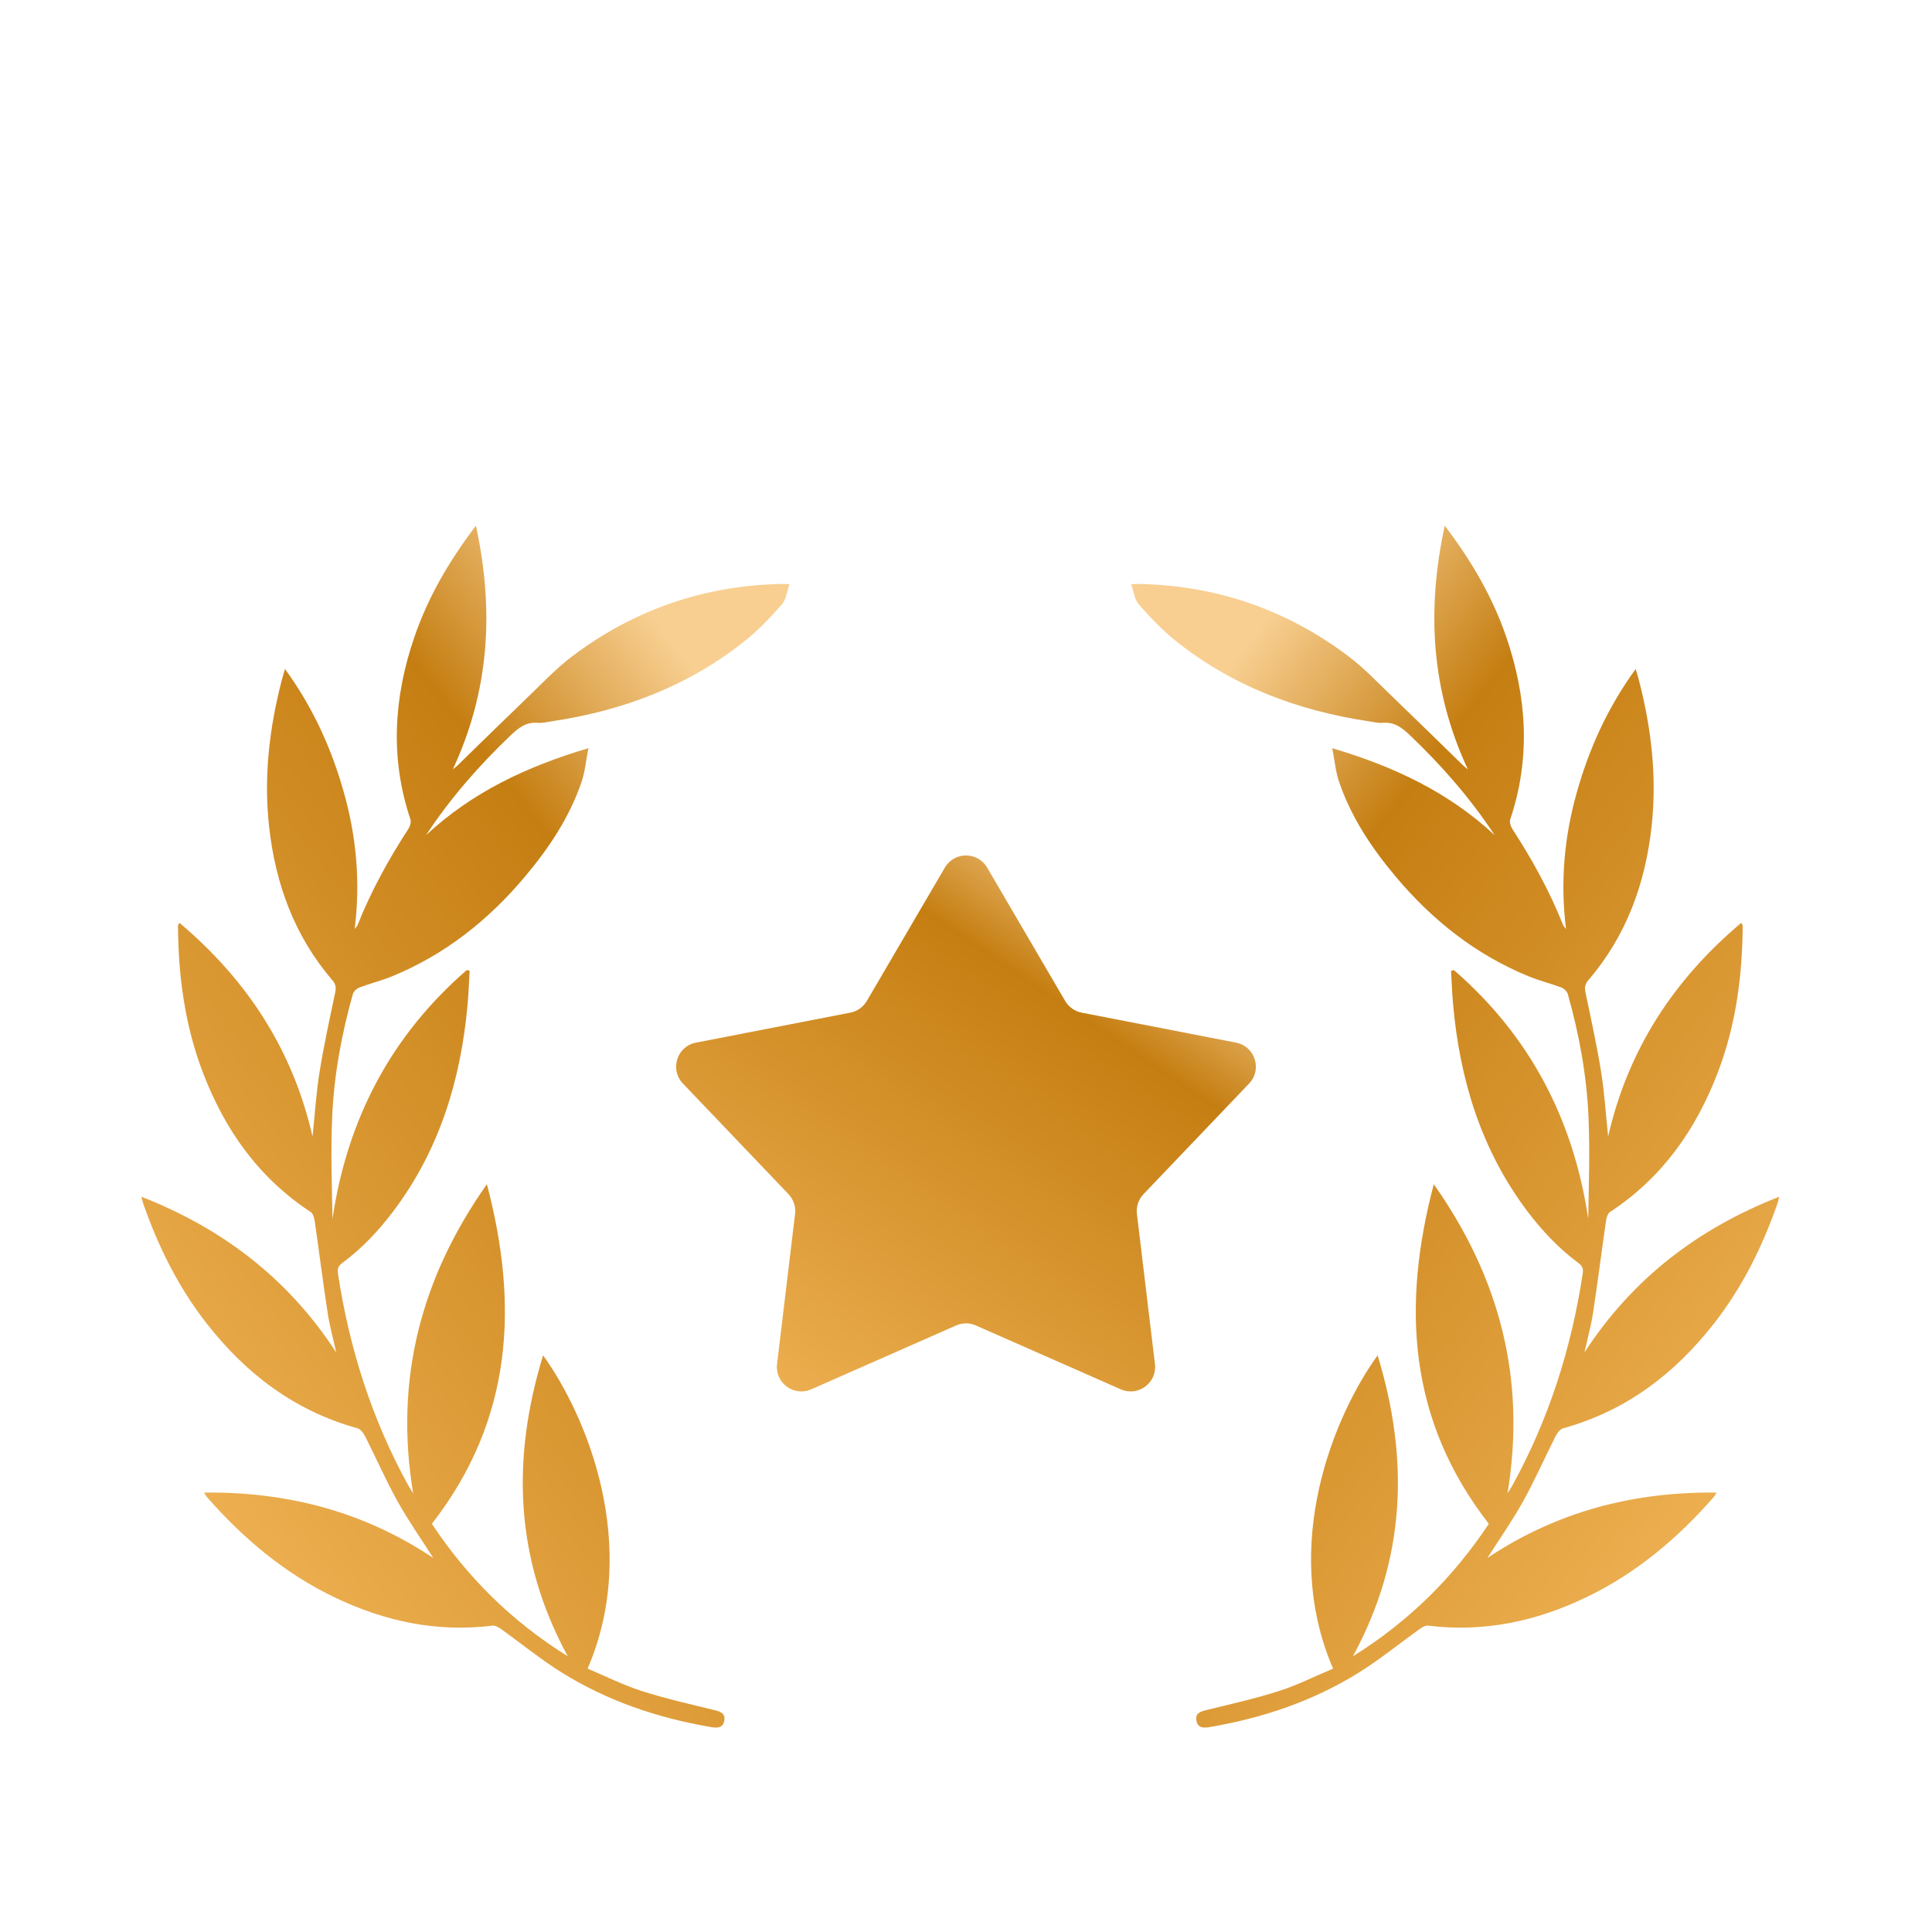 <?xml version="1.0" encoding="UTF-8"?>
<svg xmlns="http://www.w3.org/2000/svg" width="79" height="79" viewBox="0 0 79 79" fill="none">
  <g filter="url(#filter0_d_453_1623)">
    <g filter="url(#filter1_d_453_1623)">
      <path d="M12.78 39.472C12.879 38.535 12.931 37.672 13.069 36.823C13.243 35.74 13.479 34.667 13.704 33.593C13.746 33.392 13.736 33.253 13.593 33.086C12.035 31.269 11.257 29.127 11.001 26.777C10.779 24.742 11.017 22.745 11.532 20.774C11.562 20.657 11.599 20.542 11.653 20.355C12.796 21.925 13.558 23.61 14.064 25.413C14.571 27.216 14.742 29.052 14.504 30.984C14.569 30.899 14.605 30.868 14.62 30.829C15.171 29.441 15.888 28.14 16.702 26.889C16.77 26.784 16.819 26.611 16.782 26.502C15.942 23.998 16.099 21.519 16.943 19.053C17.502 17.42 18.357 15.95 19.461 14.495C20.21 17.956 20.017 21.237 18.516 24.459C18.602 24.389 18.655 24.351 18.702 24.306C19.658 23.376 20.608 22.441 21.57 21.517C22.171 20.941 22.747 20.326 23.409 19.828C25.958 17.908 28.844 16.923 32.046 16.877C32.09 16.877 32.133 16.881 32.282 16.889C32.176 17.188 32.147 17.514 31.973 17.712C31.515 18.234 31.032 18.747 30.491 19.182C28.177 21.041 25.495 22.055 22.577 22.492C22.379 22.522 22.177 22.572 21.98 22.556C21.508 22.518 21.201 22.764 20.884 23.065C19.584 24.303 18.411 25.646 17.419 27.151C19.29 25.408 21.525 24.344 24.061 23.594C23.962 24.098 23.924 24.55 23.782 24.968C23.289 26.417 22.45 27.673 21.473 28.837C19.971 30.628 18.181 32.048 15.997 32.936C15.575 33.107 15.128 33.215 14.702 33.376C14.591 33.418 14.46 33.536 14.429 33.645C13.964 35.296 13.655 36.978 13.582 38.689C13.523 40.068 13.57 41.452 13.595 42.84C14.197 38.776 15.979 35.36 19.089 32.665C19.127 32.676 19.165 32.686 19.203 32.698C19.176 33.155 19.161 33.613 19.12 34.07C18.844 37.145 17.976 40.011 16.093 42.514C15.489 43.318 14.804 44.046 13.993 44.646C13.827 44.769 13.79 44.888 13.821 45.09C14.285 48.134 15.203 51.027 16.691 53.733C16.737 53.817 16.791 53.896 16.894 54.062C16.115 49.36 17.24 45.207 19.909 41.423C21.213 46.363 20.972 51.053 17.659 55.309C19.086 57.461 20.891 59.279 23.215 60.725C21.044 56.728 20.913 52.655 22.206 48.421C23.954 50.835 26.211 56.152 24.028 61.231C24.76 61.539 25.477 61.901 26.231 62.143C27.203 62.455 28.205 62.68 29.198 62.923C29.455 62.985 29.669 63.053 29.615 63.36C29.558 63.681 29.296 63.658 29.059 63.618C26.896 63.249 24.845 62.556 22.981 61.397C22.114 60.858 21.32 60.206 20.487 59.611C20.388 59.54 20.251 59.459 20.143 59.472C17.87 59.756 15.731 59.298 13.69 58.32C11.638 57.337 9.938 55.903 8.452 54.203C8.425 54.172 8.408 54.134 8.345 54.032C11.772 53.994 14.885 54.818 17.716 56.705C17.216 55.919 16.694 55.178 16.256 54.39C15.776 53.527 15.38 52.62 14.934 51.738C14.867 51.605 14.746 51.438 14.619 51.403C12.054 50.696 10.061 49.176 8.45 47.117C7.296 45.641 6.475 43.984 5.859 42.222C5.835 42.152 5.821 42.08 5.782 41.934C9.142 43.252 11.807 45.312 13.748 48.302C13.629 47.76 13.48 47.222 13.396 46.674C13.204 45.424 13.048 44.17 12.867 42.919C12.848 42.791 12.798 42.62 12.703 42.558C10.571 41.161 9.188 39.191 8.294 36.85C7.555 34.916 7.29 32.9 7.278 30.843C7.278 30.826 7.297 30.809 7.339 30.736C10.086 33.056 11.961 35.894 12.78 39.472Z" fill="url(#paint0_linear_453_1623)"></path>
    </g>
    <g filter="url(#filter2_d_453_1623)">
      <path d="M65.757 39.472C65.659 38.535 65.606 37.672 65.469 36.823C65.294 35.74 65.058 34.667 64.833 33.593C64.791 33.392 64.801 33.253 64.944 33.086C66.502 31.269 67.28 29.127 67.536 26.777C67.758 24.742 67.52 22.745 67.005 20.774C66.975 20.657 66.938 20.542 66.884 20.355C65.741 21.925 64.979 23.61 64.473 25.413C63.966 27.216 63.795 29.052 64.034 30.984C63.969 30.899 63.932 30.868 63.917 30.829C63.366 29.441 62.649 28.14 61.835 26.889C61.767 26.784 61.718 26.611 61.755 26.502C62.595 23.998 62.438 21.519 61.594 19.053C61.035 17.42 60.18 15.95 59.076 14.495C58.327 17.956 58.52 21.237 60.021 24.459C59.935 24.389 59.882 24.351 59.835 24.306C58.879 23.376 57.929 22.441 56.967 21.517C56.366 20.941 55.79 20.326 55.128 19.828C52.579 17.908 49.693 16.923 46.491 16.877C46.447 16.877 46.404 16.881 46.255 16.889C46.361 17.188 46.39 17.514 46.564 17.712C47.022 18.234 47.505 18.747 48.046 19.182C50.36 21.041 53.042 22.055 55.96 22.492C56.158 22.522 56.361 22.572 56.557 22.556C57.029 22.518 57.337 22.764 57.653 23.065C58.954 24.303 60.126 25.646 61.119 27.151C59.247 25.408 57.012 24.344 54.476 23.594C54.575 24.098 54.613 24.55 54.755 24.968C55.248 26.417 56.087 27.673 57.064 28.837C58.566 30.628 60.356 32.048 62.54 32.936C62.962 33.107 63.409 33.215 63.835 33.376C63.947 33.418 64.078 33.536 64.108 33.645C64.573 35.296 64.882 36.978 64.955 38.689C65.014 40.068 64.967 41.452 64.943 42.84C64.341 38.776 62.558 35.36 59.448 32.665C59.41 32.676 59.372 32.686 59.334 32.698C59.361 33.155 59.376 33.613 59.417 34.07C59.693 37.145 60.561 40.011 62.444 42.514C63.048 43.318 63.733 44.046 64.544 44.646C64.71 44.769 64.747 44.888 64.716 45.09C64.252 48.134 63.334 51.027 61.846 53.733C61.8 53.817 61.746 53.896 61.643 54.062C62.422 49.36 61.297 45.207 58.628 41.423C57.324 46.363 57.565 51.053 60.878 55.309C59.451 57.461 57.646 59.279 55.322 60.725C57.493 56.728 57.624 52.655 56.331 48.421C54.583 50.835 52.326 56.152 54.509 61.231C53.777 61.539 53.06 61.901 52.306 62.143C51.334 62.455 50.332 62.68 49.339 62.923C49.082 62.985 48.868 63.053 48.922 63.36C48.979 63.681 49.241 63.658 49.478 63.618C51.641 63.249 53.692 62.556 55.556 61.397C56.423 60.858 57.218 60.206 58.05 59.611C58.149 59.54 58.286 59.459 58.394 59.472C60.667 59.756 62.806 59.298 64.848 58.32C66.9 57.337 68.6 55.903 70.085 54.203C70.112 54.172 70.129 54.134 70.192 54.032C66.765 53.994 63.652 54.818 60.821 56.705C61.321 55.919 61.843 55.178 62.281 54.39C62.761 53.527 63.157 52.62 63.603 51.738C63.67 51.605 63.791 51.438 63.918 51.403C66.483 50.696 68.476 49.176 70.087 47.117C71.241 45.641 72.062 43.984 72.678 42.222C72.702 42.152 72.717 42.08 72.755 41.934C69.395 43.252 66.73 45.312 64.789 48.302C64.909 47.76 65.057 47.222 65.141 46.674C65.333 45.424 65.489 44.17 65.67 42.919C65.689 42.791 65.739 42.62 65.834 42.558C67.966 41.161 69.349 39.191 70.243 36.85C70.983 34.916 71.247 32.9 71.259 30.843C71.259 30.826 71.24 30.809 71.198 30.736C68.451 33.056 66.576 35.894 65.757 39.472Z" fill="url(#paint1_linear_453_1623)"></path>
    </g>
    <g filter="url(#filter3_d_453_1623)">
      <path d="M38.637 28.474C39.023 27.815 39.977 27.815 40.363 28.474L43.556 33.931C43.702 34.178 43.947 34.352 44.229 34.407L50.543 35.634C51.32 35.785 51.622 36.734 51.076 37.306L46.759 41.828C46.553 42.044 46.454 42.341 46.489 42.638L47.226 48.776C47.318 49.545 46.539 50.122 45.83 49.81L39.903 47.198C39.646 47.084 39.354 47.084 39.097 47.198L33.17 49.81C32.461 50.122 31.682 49.545 31.774 48.776L32.511 42.638C32.546 42.341 32.447 42.044 32.241 41.828L27.924 37.306C27.378 36.734 27.68 35.785 28.457 35.634L34.771 34.407C35.053 34.352 35.298 34.178 35.444 33.931L38.637 28.474Z" fill="url(#paint2_linear_453_1623)"></path>
    </g>
  </g>
  <defs>
    <filter id="filter0_d_453_1623" x="1.782" y="14.495" width="74.974" height="57.146" filterUnits="userSpaceOnUse" color-interpolation-filters="sRGB">
      <feFlood flood-opacity="0" result="BackgroundImageFix"></feFlood>
      <feColorMatrix in="SourceAlpha" type="matrix" values="0 0 0 0 0 0 0 0 0 0 0 0 0 0 0 0 0 0 127 0" result="hardAlpha"></feColorMatrix>
      <feOffset dy="4"></feOffset>
      <feGaussianBlur stdDeviation="2"></feGaussianBlur>
      <feComposite in2="hardAlpha" operator="out"></feComposite>
      <feColorMatrix type="matrix" values="0 0 0 0 0 0 0 0 0 0 0 0 0 0 0 0 0 0 0.25 0"></feColorMatrix>
      <feBlend mode="normal" in2="BackgroundImageFix" result="effect1_dropShadow_453_1623"></feBlend>
      <feBlend mode="normal" in="SourceGraphic" in2="effect1_dropShadow_453_1623" result="shape"></feBlend>
    </filter>
    <filter id="filter1_d_453_1623" x="2.882" y="14.495" width="32.3" height="55.046" filterUnits="userSpaceOnUse" color-interpolation-filters="sRGB">
      <feFlood flood-opacity="0" result="BackgroundImageFix"></feFlood>
      <feColorMatrix in="SourceAlpha" type="matrix" values="0 0 0 0 0 0 0 0 0 0 0 0 0 0 0 0 0 0 127 0" result="hardAlpha"></feColorMatrix>
      <feOffset dy="3"></feOffset>
      <feGaussianBlur stdDeviation="1.45"></feGaussianBlur>
      <feComposite in2="hardAlpha" operator="out"></feComposite>
      <feColorMatrix type="matrix" values="0 0 0 0 0 0 0 0 0 0 0 0 0 0 0 0 0 0 0.1 0"></feColorMatrix>
      <feBlend mode="normal" in2="BackgroundImageFix" result="effect1_dropShadow_453_1623"></feBlend>
      <feBlend mode="normal" in="SourceGraphic" in2="effect1_dropShadow_453_1623" result="shape"></feBlend>
    </filter>
    <filter id="filter2_d_453_1623" x="43.355" y="14.495" width="32.3" height="55.046" filterUnits="userSpaceOnUse" color-interpolation-filters="sRGB">
      <feFlood flood-opacity="0" result="BackgroundImageFix"></feFlood>
      <feColorMatrix in="SourceAlpha" type="matrix" values="0 0 0 0 0 0 0 0 0 0 0 0 0 0 0 0 0 0 127 0" result="hardAlpha"></feColorMatrix>
      <feOffset dy="3"></feOffset>
      <feGaussianBlur stdDeviation="1.45"></feGaussianBlur>
      <feComposite in2="hardAlpha" operator="out"></feComposite>
      <feColorMatrix type="matrix" values="0 0 0 0 0 0 0 0 0 0 0 0 0 0 0 0 0 0 0.1 0"></feColorMatrix>
      <feBlend mode="normal" in2="BackgroundImageFix" result="effect1_dropShadow_453_1623"></feBlend>
      <feBlend mode="normal" in="SourceGraphic" in2="effect1_dropShadow_453_1623" result="shape"></feBlend>
    </filter>
    <filter id="filter3_d_453_1623" x="24.747" y="27.98" width="29.507" height="27.817" filterUnits="userSpaceOnUse" color-interpolation-filters="sRGB">
      <feFlood flood-opacity="0" result="BackgroundImageFix"></feFlood>
      <feColorMatrix in="SourceAlpha" type="matrix" values="0 0 0 0 0 0 0 0 0 0 0 0 0 0 0 0 0 0 127 0" result="hardAlpha"></feColorMatrix>
      <feOffset dy="3"></feOffset>
      <feGaussianBlur stdDeviation="1.45"></feGaussianBlur>
      <feComposite in2="hardAlpha" operator="out"></feComposite>
      <feColorMatrix type="matrix" values="0 0 0 0 0 0 0 0 0 0 0 0 0 0 0 0 0 0 0.1 0"></feColorMatrix>
      <feBlend mode="normal" in2="BackgroundImageFix" result="effect1_dropShadow_453_1623"></feBlend>
      <feBlend mode="normal" in="SourceGraphic" in2="effect1_dropShadow_453_1623" result="shape"></feBlend>
    </filter>
    <linearGradient id="paint0_linear_453_1623" x1="23.79" y1="14.495" x2="-9.388" y2="40.153" gradientUnits="userSpaceOnUse">
      <stop stop-color="#F8CF91"></stop>
      <stop offset="0.21" stop-color="#C57E12"></stop>
      <stop offset="1" stop-color="#F4B85C"></stop>
    </linearGradient>
    <linearGradient id="paint1_linear_453_1623" x1="54.748" y1="14.495" x2="87.925" y2="40.153" gradientUnits="userSpaceOnUse">
      <stop stop-color="#F8CF91"></stop>
      <stop offset="0.21" stop-color="#C57E12"></stop>
      <stop offset="1" stop-color="#F4B85C"></stop>
    </linearGradient>
    <linearGradient id="paint2_linear_453_1623" x1="44.347" y1="27" x2="27.562" y2="52" gradientUnits="userSpaceOnUse">
      <stop stop-color="#F8CF91"></stop>
      <stop offset="0.21" stop-color="#C57E12"></stop>
      <stop offset="1" stop-color="#F4B85C"></stop>
    </linearGradient>
  </defs>
</svg>
